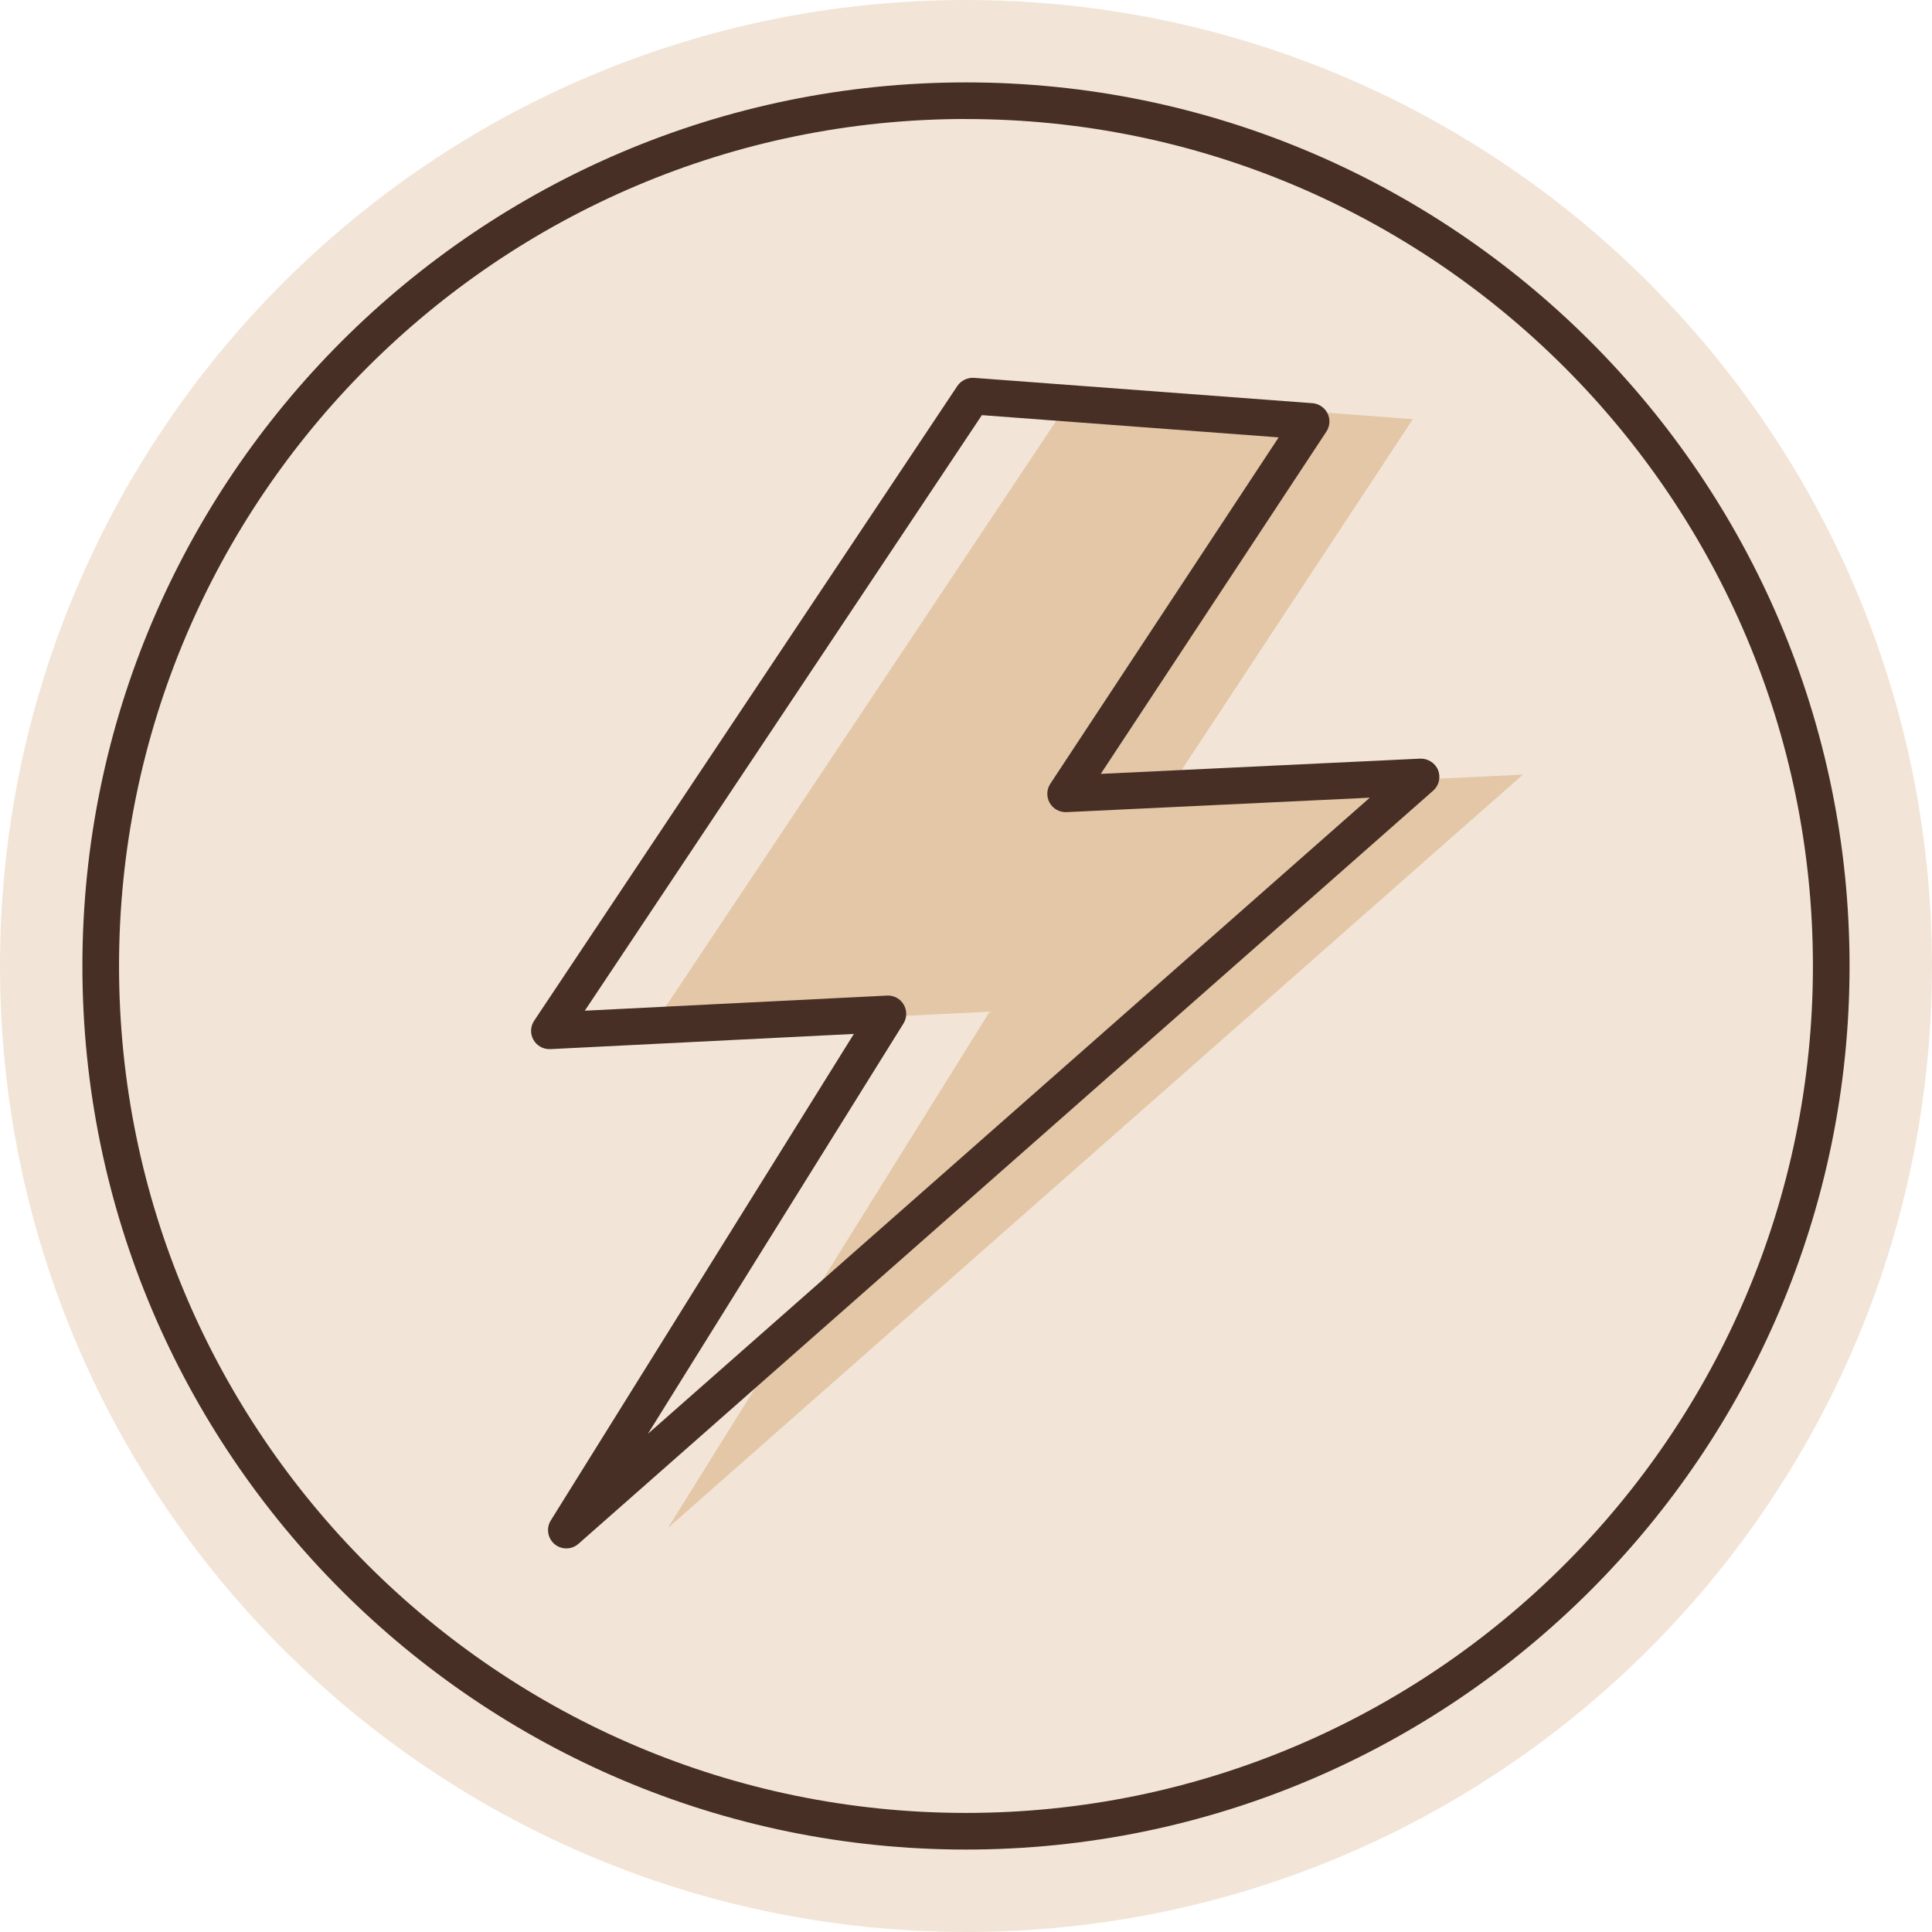 <?xml version="1.0" encoding="UTF-8"?><svg id="Layer_2" xmlns="http://www.w3.org/2000/svg" viewBox="0 0 464.03 464.03"><defs><style>.cls-1{fill:#bf7e36;}.cls-2{fill:#472f25;}.cls-3{opacity:.2;}.cls-4{opacity:.3;}</style></defs><g id="icons"><g><g class="cls-3"><path class="cls-1" d="M232.01,464.03c128.14,0,232.01-103.88,232.01-232.01S360.15,0,232.01,0,0,103.88,0,232.01s103.88,232.01,232.01,232.01Z"/></g><path class="cls-2" d="M232.01,444.23c-117.02,0-212.22-95.2-212.22-212.22S114.99,19.79,232.01,19.79s212.22,95.2,212.22,212.22-95.2,212.22-212.22,212.22Zm0-415.65C119.84,28.59,28.59,119.84,28.59,232.01s91.26,203.42,203.42,203.42,203.42-91.26,203.42-203.42S344.18,28.59,232.01,28.59Z"/><g class="cls-4"><polygon class="cls-1" points="258.03 94.56 339.33 100.68 280.39 190.12 365.77 186.05 160.45 366.96 237.71 242.97 156.38 247.03 258.03 94.56"/></g><path class="cls-2" d="M136.02,371.9c-1.01,0-2.02-.35-2.84-1.04-1.66-1.41-2.04-3.83-.89-5.68l72.79-116.85-72.91,3.65c-1.68,.06-3.22-.78-4.04-2.22-.82-1.44-.76-3.23,.17-4.61L229.94,92.7c.88-1.32,2.44-2.04,3.99-1.95l81.3,6.09c1.55,.12,2.93,1.05,3.62,2.45,.69,1.4,.58,3.06-.27,4.36l-54.2,82.22,76.73-3.66c1.78-.07,3.58,1.01,4.28,2.74,.7,1.73,.23,3.72-1.17,4.95l-205.29,180.9c-.83,.73-1.87,1.1-2.91,1.1Zm77.24-132.79c1.55,0,3,.82,3.79,2.17,.83,1.41,.81,3.17-.06,4.56l-61.38,98.54,173.39-152.79-72.85,3.47c-1.65,.07-3.21-.78-4.03-2.22-.82-1.44-.76-3.22,.15-4.6l54.84-83.19-71.28-5.34-95.37,143.04,72.58-3.63c.07,0,.15,0,.22,0Z"/></g></g></svg>